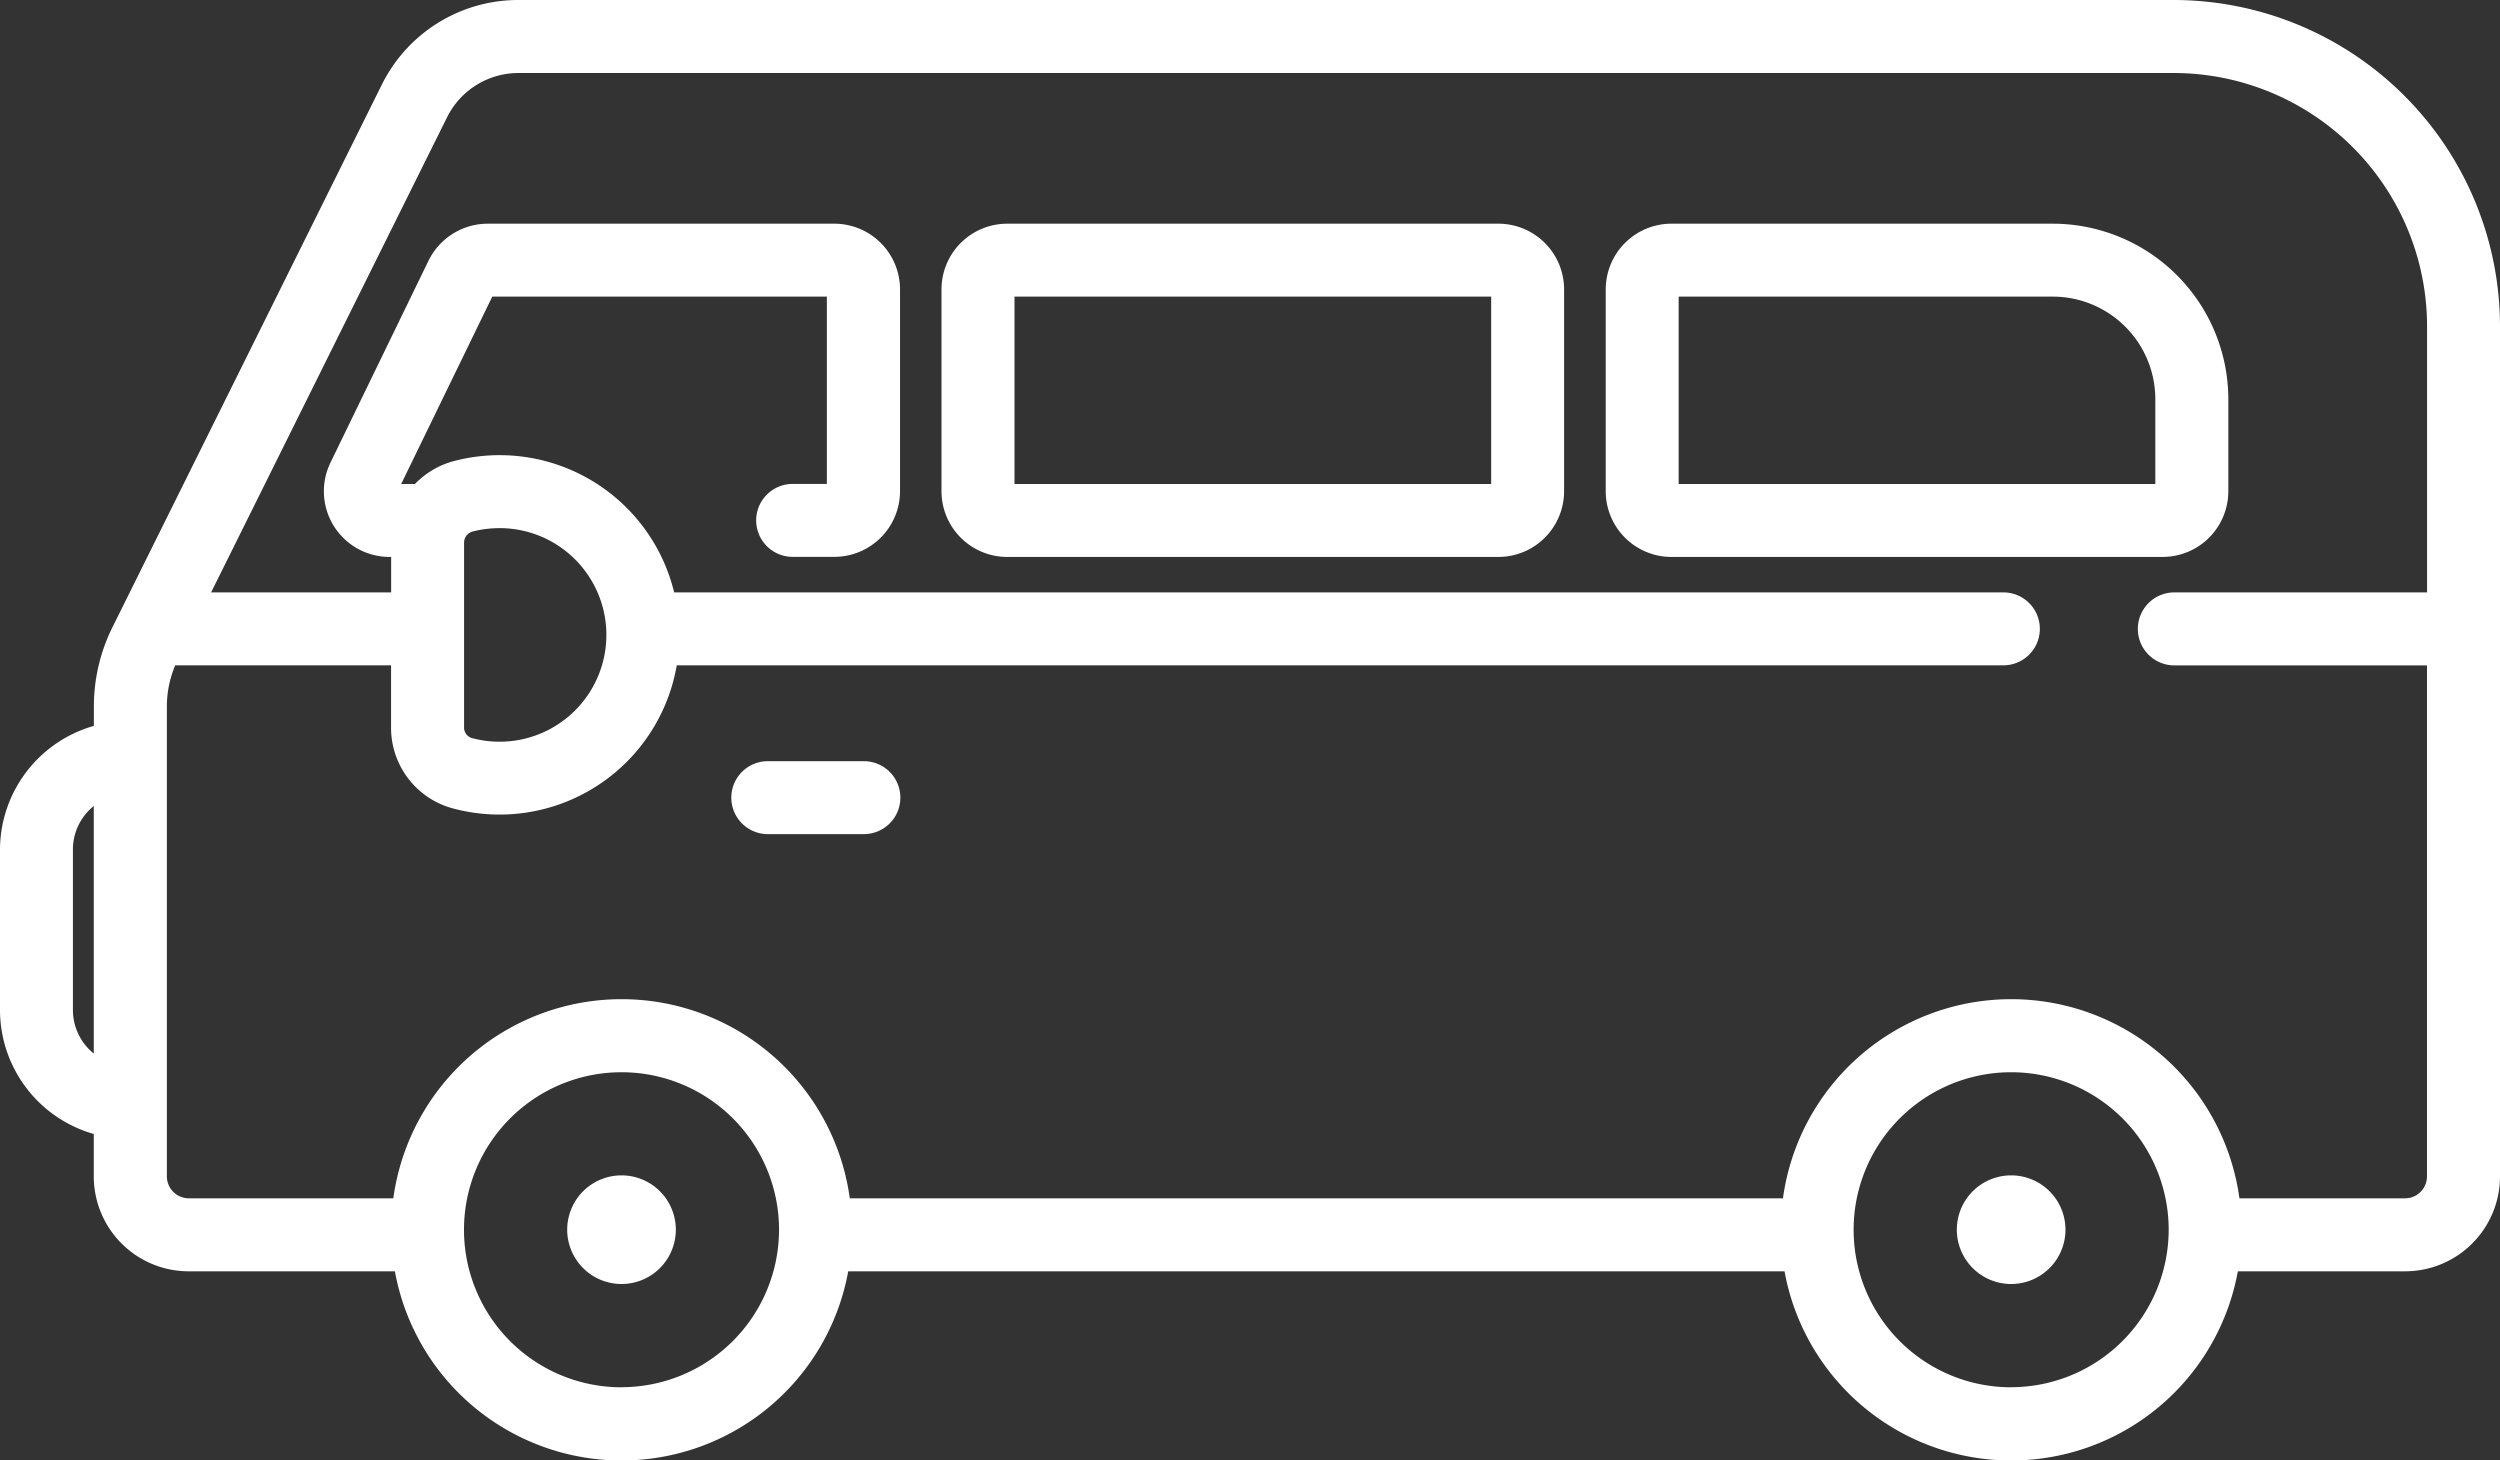<svg xmlns="http://www.w3.org/2000/svg" id="van" width="29.963" height="17.5" viewBox="0 0 29.963 17.5">
    <rect x="0" y="0" width="29.963" height="17.5" fill="#333333" stroke="none"/>
    <defs>
        <style>
            .cls-1{fill:#fff}
        </style>
    </defs>
    <path id="Path_635" d="M151.3 155.883h-1.152a.437.437 0 1 0 0 .874h1.152a.437.437 0 0 0 0-.874zm0 0" class="cls-1" data-name="Path 635" transform="translate(-140.946 -146.76)"/>
    <path id="Path_636" d="M26.053 0H6.218a1.825 1.825 0 0 0-1.644 1.019l-3.227 6.5a2.14 2.14 0 0 0-.222.948V8.7A1.547 1.547 0 0 0 0 10.181v1.924a1.547 1.547 0 0 0 1.124 1.486v.509a1.138 1.138 0 0 0 1.137 1.137h2.472a2.761 2.761 0 0 0 5.433 0h11.222a2.761 2.761 0 0 0 5.433 0h2.005a1.138 1.138 0 0 0 1.137-1.137V3.91A3.915 3.915 0 0 0 26.053 0zM1.124 12.627a.67.67 0 0 1-.25-.522v-1.924a.669.669 0 0 1 .25-.521zm6.325 4a1.888 1.888 0 1 1 1.888-1.888 1.89 1.89 0 0 1-1.888 1.887zm16.655 0a1.888 1.888 0 1 1 1.888-1.888 1.89 1.89 0 0 1-1.892 1.887zM29.089 7.1H26.06a.437.437 0 0 0 0 .875h3.028V14.1a.263.263 0 0 1-.262.262H26.84a2.761 2.761 0 0 0-5.471 0H10.185a2.761 2.761 0 0 0-5.471 0H2.261A.263.263 0 0 1 2 14.1V8.465a1.265 1.265 0 0 1 .1-.491h2.587v.74a1 1 0 0 0 .73.972 2.155 2.155 0 0 0 2.694-1.712h15.9a.437.437 0 1 0 0-.874H8.08a2.153 2.153 0 0 0-2.636-1.575 1.007 1.007 0 0 0-.471.276h-.165L5.9 3.555h4.01V5.8H9.5a.437.437 0 1 0 0 .874h.5a.788.788 0 0 0 .787-.787V3.468A.788.788 0 0 0 10 2.681H5.844a.792.792 0 0 0-.708.443l-1.175 2.42a.787.787 0 0 0 .708 1.131h.019V7.1H2.53l2.827-5.692a.956.956 0 0 1 .861-.533h19.835a3.039 3.039 0 0 1 3.036 3.035zM5.562 8.714V6.505a.139.139 0 0 1 .1-.134 1.288 1.288 0 0 1 .323-.041h.035a1.28 1.28 0 1 1-.371 2.514.132.132 0 0 1-.087-.13zm0 0" class="cls-1" data-name="Path 636"/>
    <path id="Path_637" d="M199.495 45.809h-5.888a.788.788 0 0 0-.787.787v2.42a.788.788 0 0 0 .787.787h5.888a.788.788 0 0 0 .787-.787V46.6a.788.788 0 0 0-.787-.791zm-.087 3.12h-5.713v-2.246h5.713zm0 0" class="cls-1" data-name="Path 637" transform="translate(-181.536 -43.128)"/>
    <path id="Path_638" d="M334.221 45.809h-4.571a.788.788 0 0 0-.787.787v2.42a.788.788 0 0 0 .787.787h5.888a.788.788 0 0 0 .787-.787v-1.1a2.106 2.106 0 0 0-2.104-2.107zm1.229 3.12h-5.713v-2.246h4.484a1.23 1.23 0 0 1 1.229 1.229zm0 0" class="cls-1" data-name="Path 638" transform="translate(-309.618 -43.128)"/>
    <path id="Path_639" d="M117.47 241.366a.651.651 0 1 1-.651-.651.651.651 0 0 1 .651.651zm0 0" class="cls-1" data-name="Path 639" transform="translate(-109.37 -226.628)"/>
    <path id="Path_640" d="M402.071 241.366a.651.651 0 1 1-.651-.651.651.651 0 0 1 .651.651zm0 0" class="cls-1" data-name="Path 640" transform="translate(-377.316 -226.628)"/>
</svg>
